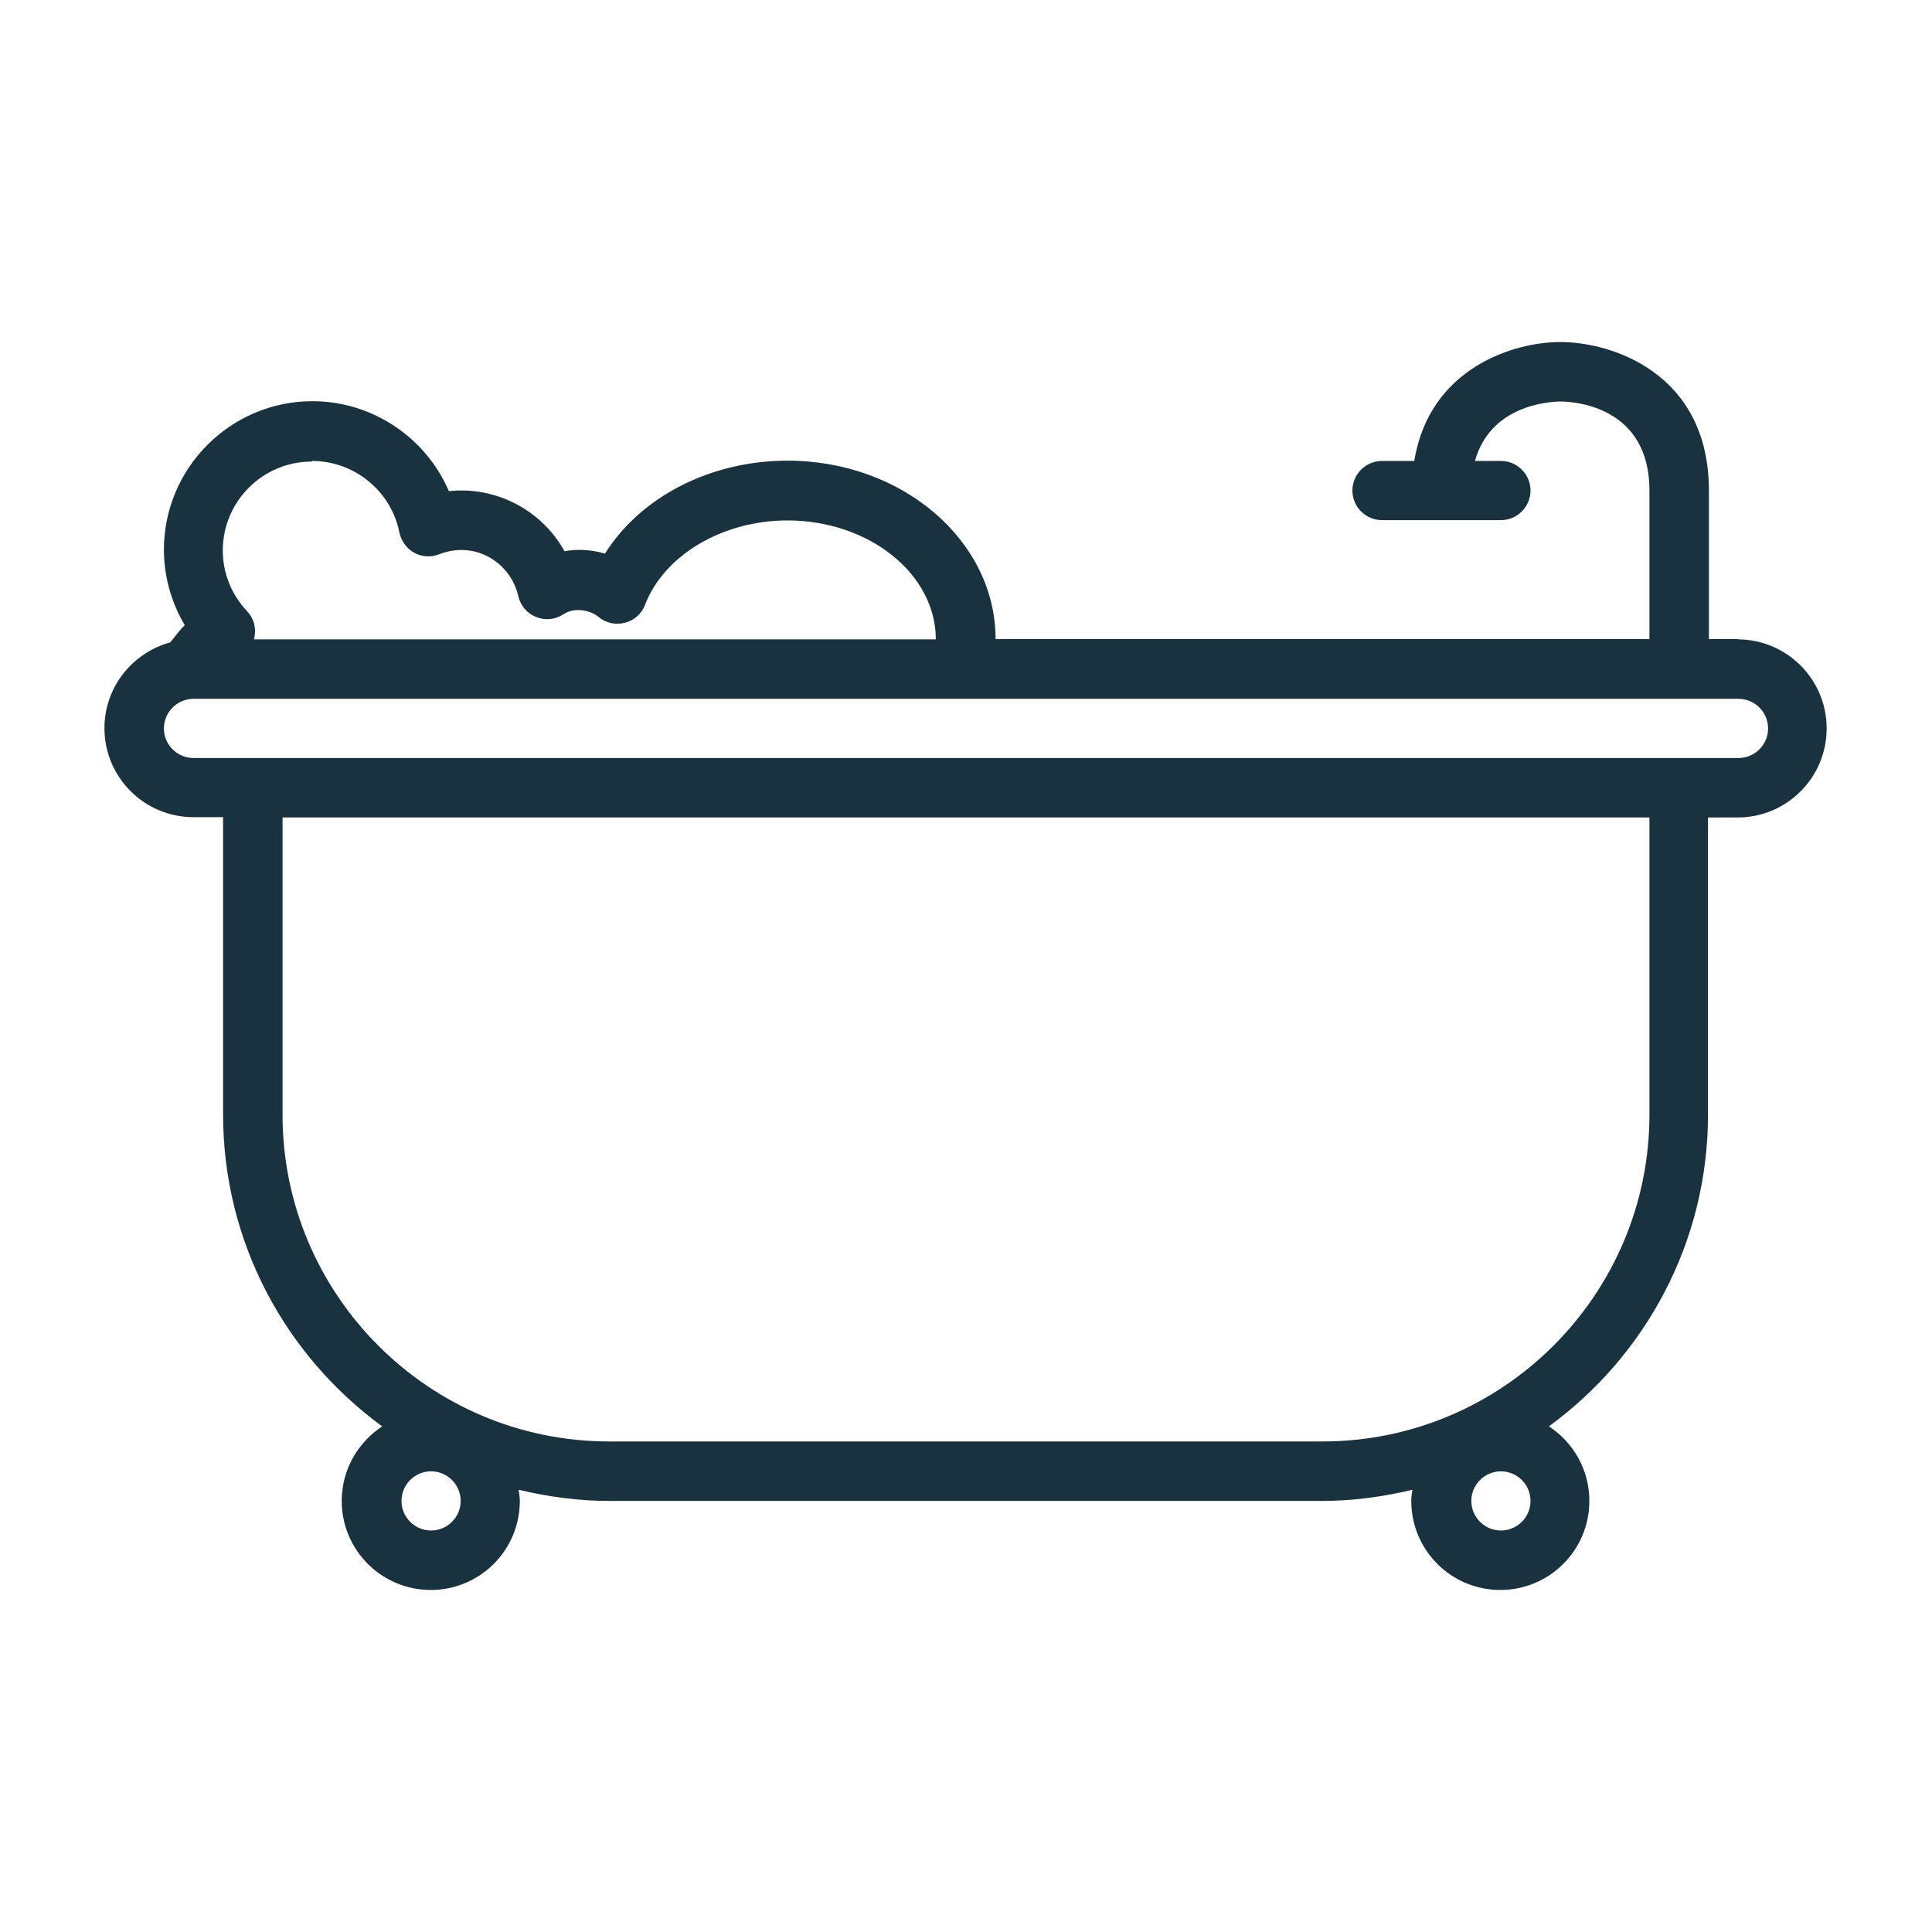 <?xml version="1.0" encoding="UTF-8"?>
<svg id="Layer_1" data-name="Layer 1" xmlns="http://www.w3.org/2000/svg" width="64" height="64" viewBox="0 0 64 64">
  <defs>
    <style>
      .cls-1 {
        fill: #193240;
        stroke-width: 0px;
      }
    </style>
  </defs>
  <path class="cls-1" d="M57.59,21.17h-.98v-4.92c0-3.89-3.22-4.92-4.92-4.92-1.55,0-4.34.86-4.84,3.94h-1.07c-.54,0-.98.44-.98.98s.44.98.98.98h3.94c.54,0,.98-.44.98-.98s-.44-.98-.98-.98h-.86c.51-1.83,2.4-1.96,2.82-1.97.49,0,2.96.17,2.96,2.95v4.92h-21.66c0-3.26-3.09-5.91-6.89-5.91-2.56,0-4.87,1.2-6.05,3.08-.43-.13-.9-.16-1.34-.08-.74-1.34-2.24-2.16-3.83-1.99-.76-1.77-2.53-2.98-4.52-2.98-2.71,0-4.92,2.21-4.92,4.92,0,.88.24,1.74.69,2.5-.18.17-.32.38-.48.57-1.25.34-2.18,1.48-2.18,2.84,0,1.63,1.32,2.95,2.95,2.95h.98v9.85c0,4.24,2.08,8,5.27,10.33-.8.53-1.34,1.43-1.34,2.47,0,1.63,1.32,2.95,2.95,2.95s2.95-1.32,2.95-2.95c0-.13-.02-.24-.04-.37.96.23,1.96.37,2.99.37h23.63c1.03,0,2.03-.14,2.99-.37-.02.12-.04.24-.04.37,0,1.63,1.32,2.95,2.95,2.95s2.95-1.32,2.95-2.95c0-1.03-.53-1.94-1.34-2.47,3.19-2.33,5.27-6.09,5.27-10.33v-9.84h.98c1.63,0,2.95-1.32,2.95-2.95s-1.32-2.95-2.95-2.95ZM14.28,50.7c-.54,0-.98-.44-.98-.98s.44-.98.98-.98.98.44.98.98-.44.98-.98.98ZM49.72,50.7c-.54,0-.98-.44-.98-.98s.44-.98.98-.98.98.44.98.98-.44.98-.98.98ZM10.34,15.27c1.4,0,2.62,1,2.89,2.37.06.28.24.53.49.67.26.14.56.16.83.05,1.18-.46,2.36.26,2.62,1.39.07.31.29.57.59.69.3.12.63.09.9-.09.41-.27.95-.1,1.16.08.24.21.57.28.88.2.31-.08.56-.3.67-.6.63-1.64,2.57-2.79,4.71-2.79,2.71,0,4.92,1.77,4.92,3.94H8.41s.03-.1.03-.15c.04-.29-.06-.58-.26-.79-.52-.55-.8-1.27-.8-2,0-1.63,1.32-2.95,2.95-2.95ZM54.64,36.92c0,5.97-4.86,10.83-10.83,10.83h-23.63c-5.97,0-10.82-4.86-10.82-10.82v-9.85h45.28v9.84ZM57.59,25.11H6.41c-.54,0-.98-.44-.98-.98s.44-.98.98-.98h51.18c.54,0,.98.44.98.98s-.44.98-.98.98Z"/>
</svg>